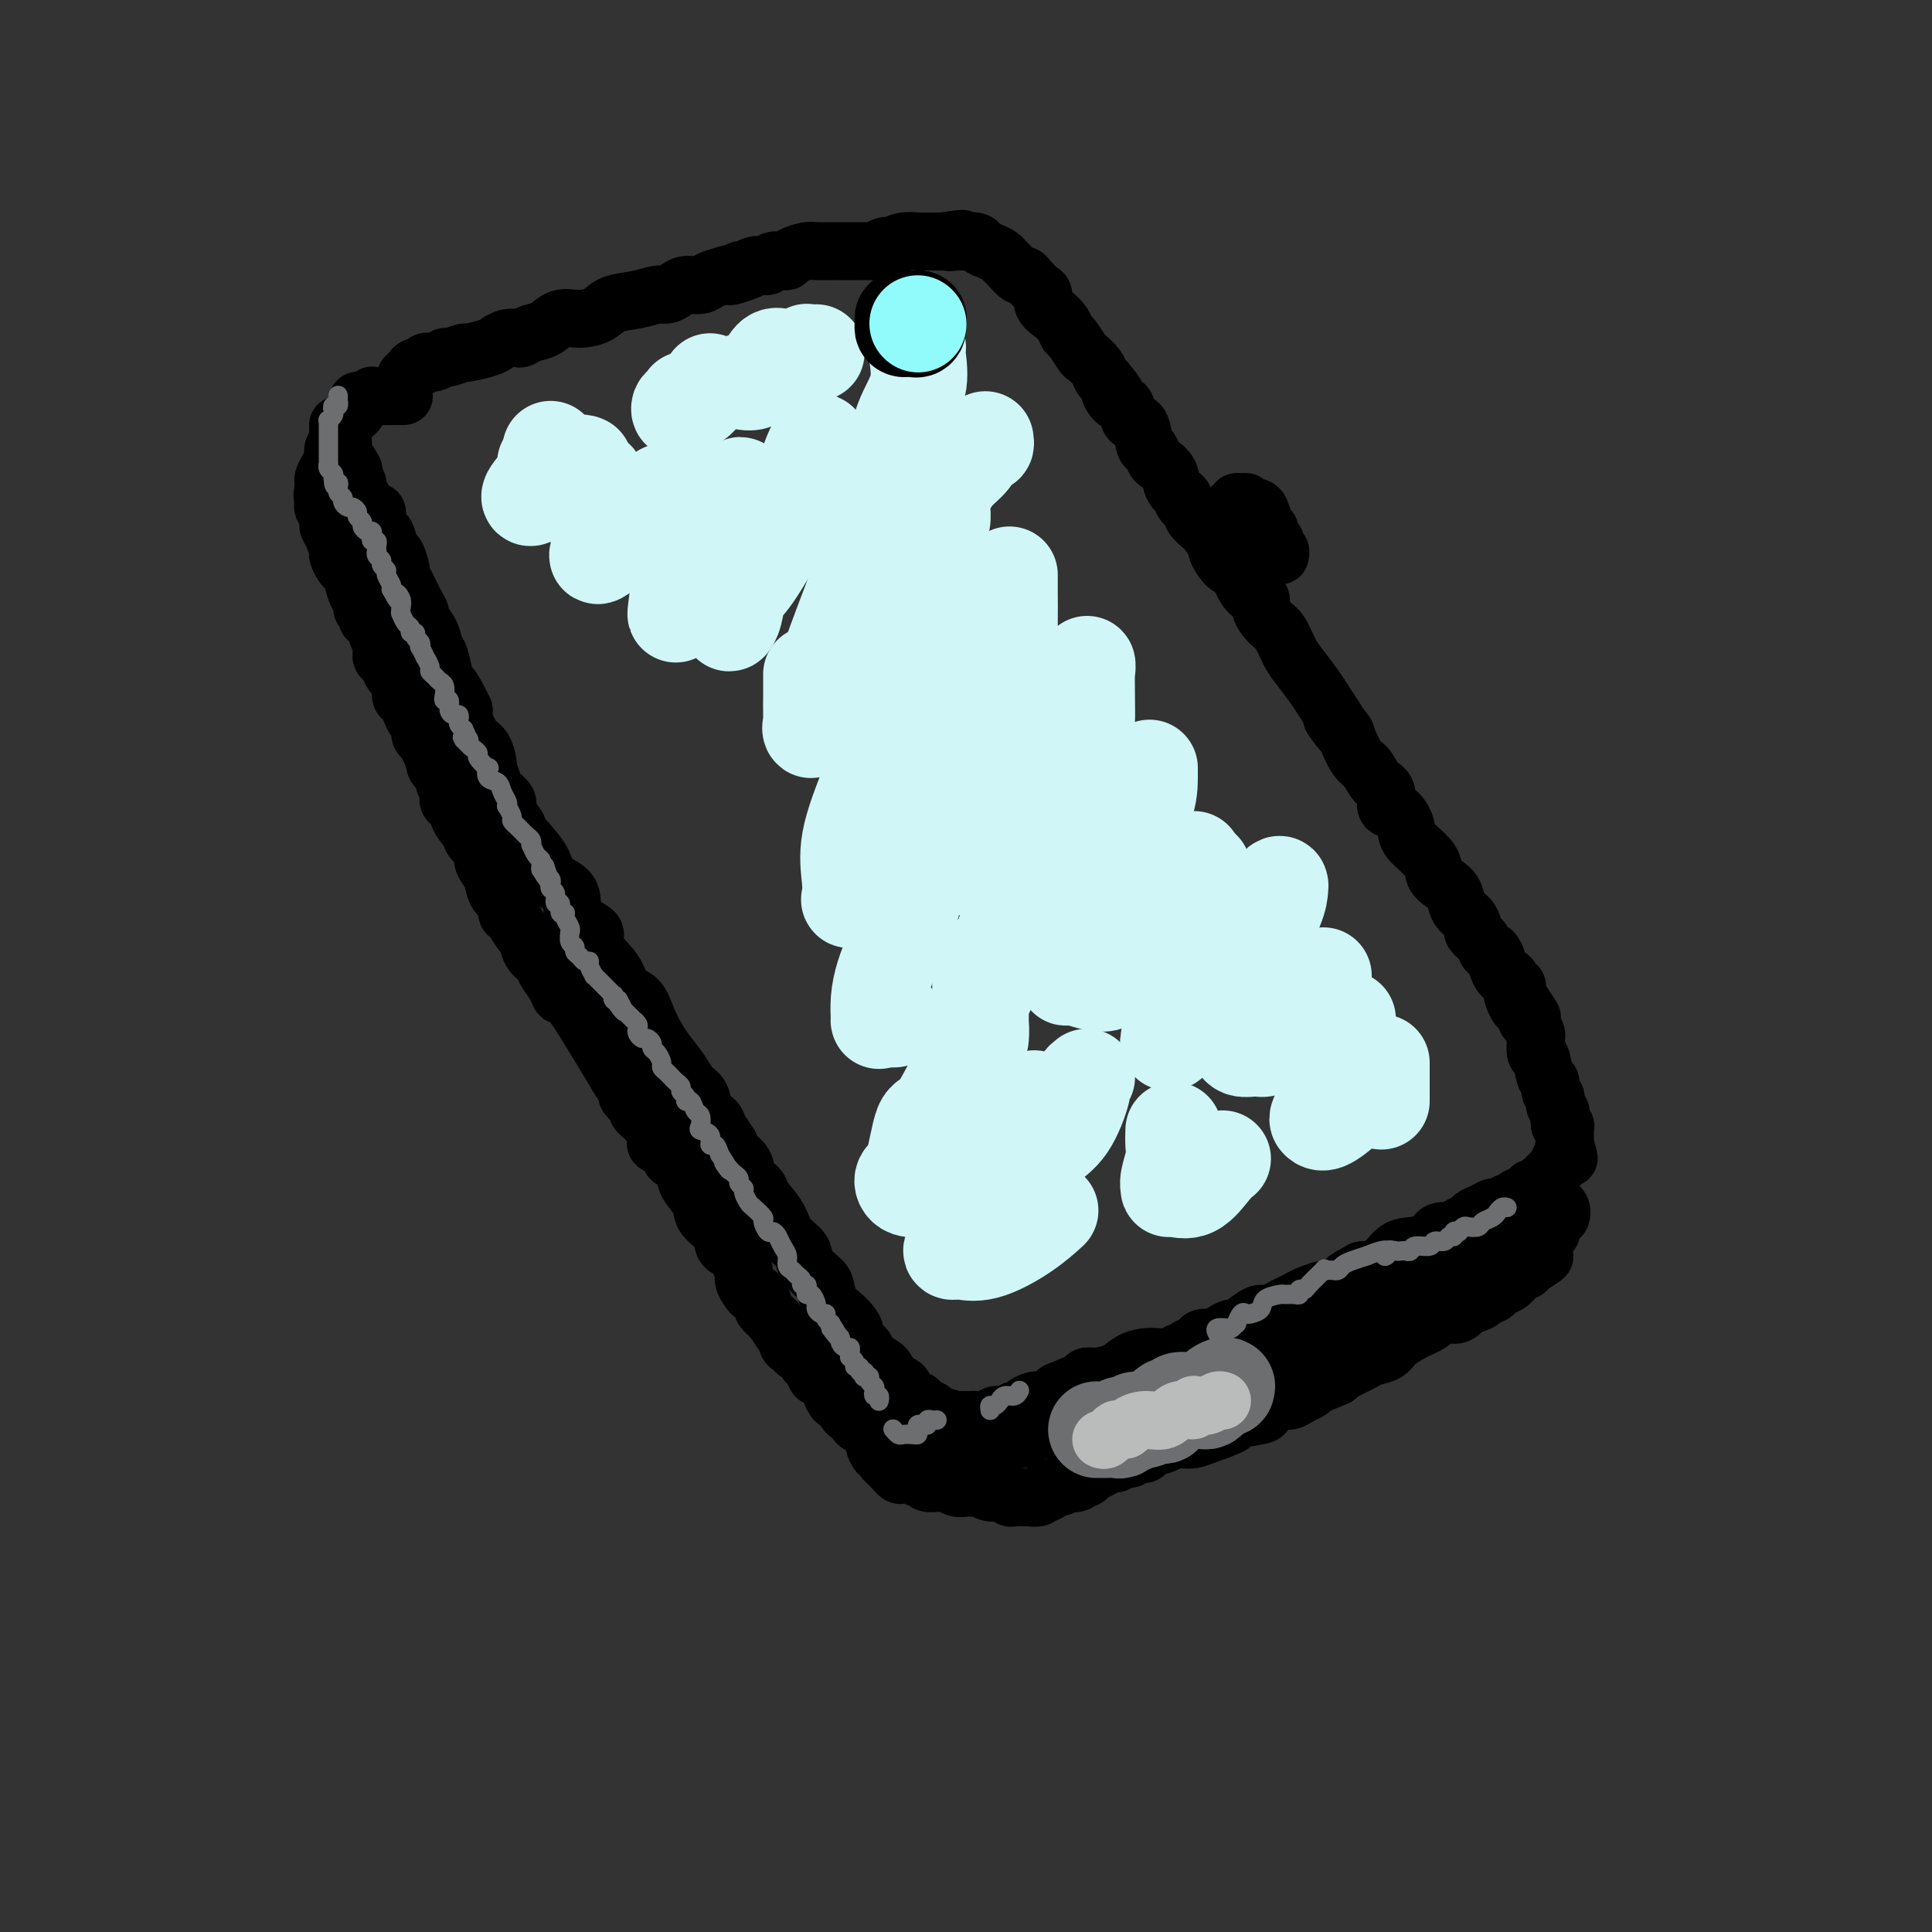 <svg viewBox='0 0 400 400' version='1.1' xmlns='http://www.w3.org/2000/svg' xmlns:xlink='http://www.w3.org/1999/xlink'><rect x="0" y="0" width="400" height="400" fill="#333333" stroke="none"/><g fill='none' stroke='rgb(0,0,0)' stroke-width='12' stroke-linecap='round' stroke-linejoin='round'><path d='M84,78c0.334,-0.301 0.667,-0.603 1,-1c0.333,-0.397 0.665,-0.890 1,-1c0.335,-0.110 0.672,0.163 1,0c0.328,-0.163 0.648,-0.762 1,-1c0.352,-0.238 0.736,-0.115 1,0c0.264,0.115 0.408,0.223 1,0c0.592,-0.223 1.633,-0.777 2,-1c0.367,-0.223 0.059,-0.115 0,0c-0.059,0.115 0.130,0.238 1,0c0.870,-0.238 2.421,-0.838 3,-1c0.579,-0.162 0.186,0.114 1,0c0.814,-0.114 2.833,-0.618 4,-1c1.167,-0.382 1.481,-0.642 2,-1c0.519,-0.358 1.244,-0.816 2,-1c0.756,-0.184 1.541,-0.096 2,0c0.459,0.096 0.590,0.198 1,0c0.410,-0.198 1.100,-0.696 2,-1c0.900,-0.304 2.010,-0.414 3,-1c0.990,-0.586 1.860,-1.648 3,-2c1.140,-0.352 2.550,0.007 4,0c1.450,-0.007 2.941,-0.379 4,-1c1.059,-0.621 1.688,-1.490 3,-2c1.312,-0.510 3.309,-0.663 5,-1c1.691,-0.337 3.076,-0.860 4,-1c0.924,-0.140 1.388,0.103 2,0c0.612,-0.103 1.374,-0.553 2,-1c0.626,-0.447 1.116,-0.893 2,-1c0.884,-0.107 2.161,0.125 3,0c0.839,-0.125 1.240,-0.607 2,-1c0.760,-0.393 1.880,-0.696 3,-1'/><path d='M150,57c10.612,-3.184 4.143,-0.643 2,0c-2.143,0.643 0.042,-0.611 1,-1c0.958,-0.389 0.689,0.088 1,0c0.311,-0.088 1.200,-0.742 2,-1c0.800,-0.258 1.510,-0.121 2,0c0.490,0.121 0.759,0.226 1,0c0.241,-0.226 0.453,-0.782 1,-1c0.547,-0.218 1.430,-0.097 2,0c0.570,0.097 0.828,0.170 1,0c0.172,-0.170 0.258,-0.581 1,-1c0.742,-0.419 2.139,-0.844 3,-1c0.861,-0.156 1.187,-0.042 2,0c0.813,0.042 2.115,0.011 3,0c0.885,-0.011 1.354,-0.003 2,0c0.646,0.003 1.468,0.001 2,0c0.532,-0.001 0.773,0.001 1,0c0.227,-0.001 0.441,-0.004 1,0c0.559,0.004 1.464,0.015 2,0c0.536,-0.015 0.703,-0.056 1,0c0.297,0.056 0.725,0.207 1,0c0.275,-0.207 0.397,-0.774 1,-1c0.603,-0.226 1.688,-0.113 2,0c0.312,0.113 -0.150,0.226 0,0c0.150,-0.226 0.912,-0.793 2,-1c1.088,-0.207 2.501,-0.056 3,0c0.499,0.056 0.082,0.015 0,0c-0.082,-0.015 0.170,-0.004 1,0c0.830,0.004 2.237,0.001 3,0c0.763,-0.001 0.881,-0.001 1,0'/><path d='M195,50c7.353,-1.083 3.235,-0.291 2,0c-1.235,0.291 0.414,0.081 1,0c0.586,-0.081 0.110,-0.033 0,0c-0.110,0.033 0.145,0.050 1,0c0.855,-0.050 2.309,-0.168 3,0c0.691,0.168 0.618,0.621 1,1c0.382,0.379 1.219,0.684 2,1c0.781,0.316 1.505,0.645 2,1c0.495,0.355 0.762,0.738 1,1c0.238,0.262 0.449,0.403 1,1c0.551,0.597 1.444,1.651 2,2c0.556,0.349 0.774,-0.006 1,0c0.226,0.006 0.459,0.372 1,1c0.541,0.628 1.392,1.519 2,2c0.608,0.481 0.975,0.553 1,1c0.025,0.447 -0.293,1.269 0,2c0.293,0.731 1.196,1.369 2,2c0.804,0.631 1.510,1.253 2,2c0.490,0.747 0.765,1.617 1,2c0.235,0.383 0.430,0.277 1,1c0.570,0.723 1.515,2.274 2,3c0.485,0.726 0.512,0.628 1,1c0.488,0.372 1.439,1.216 2,2c0.561,0.784 0.732,1.510 1,2c0.268,0.490 0.634,0.745 1,1'/><path d='M229,79c3.445,4.202 1.557,2.208 1,2c-0.557,-0.208 0.218,1.370 1,2c0.782,0.630 1.571,0.310 2,1c0.429,0.690 0.496,2.388 1,3c0.504,0.612 1.443,0.138 2,1c0.557,0.862 0.731,3.059 1,4c0.269,0.941 0.634,0.626 1,1c0.366,0.374 0.733,1.438 1,2c0.267,0.562 0.433,0.622 1,1c0.567,0.378 1.533,1.075 2,2c0.467,0.925 0.435,2.078 1,3c0.565,0.922 1.728,1.613 2,2c0.272,0.387 -0.346,0.469 0,1c0.346,0.531 1.656,1.512 2,2c0.344,0.488 -0.277,0.482 0,1c0.277,0.518 1.453,1.561 2,2c0.547,0.439 0.465,0.274 1,1c0.535,0.726 1.687,2.343 2,3c0.313,0.657 -0.212,0.355 0,1c0.212,0.645 1.161,2.238 2,3c0.839,0.762 1.568,0.692 2,1c0.432,0.308 0.567,0.993 1,2c0.433,1.007 1.166,2.337 2,3c0.834,0.663 1.771,0.660 2,1c0.229,0.340 -0.249,1.023 0,2c0.249,0.977 1.225,2.246 2,3c0.775,0.754 1.349,0.992 2,2c0.651,1.008 1.381,2.786 2,4c0.619,1.214 1.128,1.865 2,3c0.872,1.135 2.106,2.753 3,4c0.894,1.247 1.447,2.124 2,3'/><path d='M274,145c7.303,11.011 3.059,5.540 2,4c-1.059,-1.540 1.067,0.851 2,2c0.933,1.149 0.675,1.055 1,2c0.325,0.945 1.234,2.930 2,4c0.766,1.070 1.388,1.227 2,2c0.612,0.773 1.215,2.164 2,3c0.785,0.836 1.751,1.118 2,2c0.249,0.882 -0.220,2.364 0,3c0.220,0.636 1.129,0.425 2,1c0.871,0.575 1.703,1.936 2,3c0.297,1.064 0.058,1.831 1,3c0.942,1.169 3.063,2.740 4,4c0.937,1.260 0.688,2.210 1,3c0.312,0.790 1.184,1.420 2,2c0.816,0.580 1.577,1.111 2,2c0.423,0.889 0.509,2.136 1,3c0.491,0.864 1.388,1.343 2,2c0.612,0.657 0.937,1.490 1,2c0.063,0.510 -0.138,0.695 0,1c0.138,0.305 0.615,0.730 1,1c0.385,0.270 0.677,0.386 1,1c0.323,0.614 0.678,1.727 1,2c0.322,0.273 0.611,-0.296 1,0c0.389,0.296 0.879,1.455 1,2c0.121,0.545 -0.126,0.476 0,1c0.126,0.524 0.626,1.642 1,2c0.374,0.358 0.622,-0.042 1,0c0.378,0.042 0.885,0.527 1,1c0.115,0.473 -0.161,0.935 0,1c0.161,0.065 0.760,-0.267 1,0c0.240,0.267 0.120,1.134 0,2'/><path d='M314,206c6.200,9.313 1.699,2.096 0,0c-1.699,-2.096 -0.596,0.929 0,2c0.596,1.071 0.685,0.189 1,0c0.315,-0.189 0.855,0.314 1,1c0.145,0.686 -0.106,1.554 0,2c0.106,0.446 0.567,0.469 1,1c0.433,0.531 0.837,1.568 1,2c0.163,0.432 0.086,0.257 0,1c-0.086,0.743 -0.182,2.402 0,3c0.182,0.598 0.641,0.135 1,1c0.359,0.865 0.618,3.059 1,4c0.382,0.941 0.887,0.630 1,1c0.113,0.370 -0.167,1.423 0,2c0.167,0.577 0.780,0.680 1,1c0.220,0.320 0.045,0.858 0,1c-0.045,0.142 0.039,-0.112 0,0c-0.039,0.112 -0.203,0.589 0,1c0.203,0.411 0.772,0.754 1,1c0.228,0.246 0.114,0.395 0,1c-0.114,0.605 -0.227,1.668 0,2c0.227,0.332 0.793,-0.065 1,0c0.207,0.065 0.056,0.592 0,1c-0.056,0.408 -0.015,0.697 0,1c0.015,0.303 0.004,0.620 0,1c-0.004,0.380 -0.001,0.823 0,1c0.001,0.177 0.001,0.089 0,0'/><path d='M324,237c1.551,4.979 0.430,1.927 0,1c-0.430,-0.927 -0.167,0.273 0,1c0.167,0.727 0.238,0.982 0,1c-0.238,0.018 -0.785,-0.203 -1,0c-0.215,0.203 -0.099,0.828 0,1c0.099,0.172 0.181,-0.109 0,0c-0.181,0.109 -0.626,0.608 -1,1c-0.374,0.392 -0.678,0.679 -1,1c-0.322,0.321 -0.662,0.678 -1,1c-0.338,0.322 -0.673,0.611 -1,1c-0.327,0.389 -0.646,0.879 -1,1c-0.354,0.121 -0.743,-0.126 -1,0c-0.257,0.126 -0.383,0.626 -1,1c-0.617,0.374 -1.724,0.622 -2,1c-0.276,0.378 0.277,0.885 0,1c-0.277,0.115 -1.386,-0.162 -2,0c-0.614,0.162 -0.732,0.764 -1,1c-0.268,0.236 -0.687,0.105 -1,0c-0.313,-0.105 -0.522,-0.183 -1,0c-0.478,0.183 -1.225,0.628 -2,1c-0.775,0.372 -1.577,0.672 -2,1c-0.423,0.328 -0.468,0.683 -1,1c-0.532,0.317 -1.553,0.596 -2,1c-0.447,0.404 -0.321,0.932 -1,1c-0.679,0.068 -2.162,-0.325 -3,0c-0.838,0.325 -1.030,1.369 -2,2c-0.970,0.631 -2.719,0.849 -4,1c-1.281,0.151 -2.096,0.236 -3,1c-0.904,0.764 -1.897,2.206 -3,3c-1.103,0.794 -2.315,0.941 -3,1c-0.685,0.059 -0.842,0.029 -1,0'/><path d='M282,263c-5.965,3.095 -2.878,2.331 -2,2c0.878,-0.331 -0.454,-0.229 -1,0c-0.546,0.229 -0.306,0.586 -1,1c-0.694,0.414 -2.321,0.884 -3,1c-0.679,0.116 -0.408,-0.124 -1,0c-0.592,0.124 -2.045,0.611 -3,1c-0.955,0.389 -1.411,0.678 -2,1c-0.589,0.322 -1.311,0.676 -2,1c-0.689,0.324 -1.344,0.616 -2,1c-0.656,0.384 -1.313,0.859 -2,1c-0.687,0.141 -1.406,-0.050 -2,0c-0.594,0.050 -1.065,0.343 -2,1c-0.935,0.657 -2.334,1.678 -3,2c-0.666,0.322 -0.598,-0.054 -1,0c-0.402,0.054 -1.275,0.540 -2,1c-0.725,0.460 -1.303,0.894 -2,1c-0.697,0.106 -1.511,-0.116 -2,0c-0.489,0.116 -0.651,0.571 -1,1c-0.349,0.429 -0.885,0.832 -1,1c-0.115,0.168 0.192,0.101 0,0c-0.192,-0.101 -0.884,-0.237 -1,0c-0.116,0.237 0.342,0.848 0,1c-0.342,0.152 -1.484,-0.153 -2,0c-0.516,0.153 -0.405,0.766 -1,1c-0.595,0.234 -1.896,0.091 -3,0c-1.104,-0.091 -2.012,-0.130 -3,0c-0.988,0.130 -2.058,0.430 -3,1c-0.942,0.570 -1.758,1.411 -3,2c-1.242,0.589 -2.911,0.928 -4,1c-1.089,0.072 -1.597,-0.122 -2,0c-0.403,0.122 -0.702,0.561 -1,1'/><path d='M224,286c-9.334,3.736 -3.668,1.575 -2,1c1.668,-0.575 -0.663,0.434 -2,1c-1.337,0.566 -1.682,0.688 -2,1c-0.318,0.312 -0.609,0.815 -1,1c-0.391,0.185 -0.882,0.052 -1,0c-0.118,-0.052 0.137,-0.024 0,0c-0.137,0.024 -0.668,0.044 -1,0c-0.332,-0.044 -0.466,-0.152 -1,0c-0.534,0.152 -1.467,0.562 -2,1c-0.533,0.438 -0.667,0.902 -1,1c-0.333,0.098 -0.864,-0.170 -1,0c-0.136,0.170 0.122,0.778 0,1c-0.122,0.222 -0.623,0.059 -1,0c-0.377,-0.059 -0.628,-0.012 -1,0c-0.372,0.012 -0.863,-0.011 -1,0c-0.137,0.011 0.079,0.055 0,0c-0.079,-0.055 -0.455,-0.211 -1,0c-0.545,0.211 -1.259,0.789 -2,1c-0.741,0.211 -1.508,0.057 -2,0c-0.492,-0.057 -0.709,-0.015 -1,0c-0.291,0.015 -0.654,0.004 -1,0c-0.346,-0.004 -0.673,-0.002 -1,0'/><path d='M199,294c-4.147,1.285 -2.016,0.498 -2,0c0.016,-0.498 -2.085,-0.707 -3,-1c-0.915,-0.293 -0.644,-0.669 -1,-1c-0.356,-0.331 -1.337,-0.617 -2,-1c-0.663,-0.383 -1.007,-0.862 -1,-1c0.007,-0.138 0.366,0.066 0,0c-0.366,-0.066 -1.458,-0.402 -2,-1c-0.542,-0.598 -0.534,-1.458 -1,-2c-0.466,-0.542 -1.405,-0.765 -2,-1c-0.595,-0.235 -0.847,-0.482 -1,-1c-0.153,-0.518 -0.208,-1.308 -1,-2c-0.792,-0.692 -2.319,-1.288 -3,-2c-0.681,-0.712 -0.514,-1.542 -1,-2c-0.486,-0.458 -1.625,-0.544 -2,-1c-0.375,-0.456 0.015,-1.281 0,-2c-0.015,-0.719 -0.436,-1.333 -1,-2c-0.564,-0.667 -1.273,-1.389 -2,-2c-0.727,-0.611 -1.474,-1.111 -2,-2c-0.526,-0.889 -0.830,-2.166 -1,-3c-0.170,-0.834 -0.204,-1.226 -1,-2c-0.796,-0.774 -2.354,-1.930 -3,-3c-0.646,-1.070 -0.382,-2.055 -1,-3c-0.618,-0.945 -2.120,-1.852 -3,-3c-0.880,-1.148 -1.138,-2.538 -2,-4c-0.862,-1.462 -2.329,-2.997 -3,-4c-0.671,-1.003 -0.547,-1.476 -1,-2c-0.453,-0.524 -1.482,-1.099 -2,-2c-0.518,-0.901 -0.524,-2.127 -1,-3c-0.476,-0.873 -1.422,-1.392 -2,-2c-0.578,-0.608 -0.789,-1.304 -1,-2'/><path d='M151,237c-4.196,-6.475 -1.687,-2.161 -1,-1c0.687,1.161 -0.449,-0.829 -1,-2c-0.551,-1.171 -0.517,-1.523 -1,-2c-0.483,-0.477 -1.484,-1.079 -2,-2c-0.516,-0.921 -0.547,-2.160 -1,-3c-0.453,-0.840 -1.329,-1.280 -2,-2c-0.671,-0.720 -1.137,-1.720 -2,-3c-0.863,-1.280 -2.122,-2.841 -3,-4c-0.878,-1.159 -1.373,-1.915 -2,-3c-0.627,-1.085 -1.385,-2.499 -2,-4c-0.615,-1.501 -1.085,-3.087 -2,-4c-0.915,-0.913 -2.274,-1.151 -3,-2c-0.726,-0.849 -0.818,-2.307 -2,-4c-1.182,-1.693 -3.455,-3.621 -4,-5c-0.545,-1.379 0.639,-2.208 0,-3c-0.639,-0.792 -3.100,-1.546 -4,-3c-0.900,-1.454 -0.239,-3.606 -1,-5c-0.761,-1.394 -2.944,-2.029 -4,-3c-1.056,-0.971 -0.985,-2.276 -2,-4c-1.015,-1.724 -3.116,-3.866 -4,-5c-0.884,-1.134 -0.551,-1.261 -1,-2c-0.449,-0.739 -1.679,-2.090 -2,-3c-0.321,-0.910 0.269,-1.380 0,-2c-0.269,-0.620 -1.395,-1.392 -2,-2c-0.605,-0.608 -0.690,-1.053 -1,-2c-0.310,-0.947 -0.847,-2.397 -1,-3c-0.153,-0.603 0.078,-0.361 0,-1c-0.078,-0.639 -0.464,-2.161 -1,-3c-0.536,-0.839 -1.221,-0.995 -2,-2c-0.779,-1.005 -1.651,-2.859 -2,-4c-0.349,-1.141 -0.174,-1.571 0,-2'/><path d='M96,147c-2.488,-5.092 -2.707,-4.823 -3,-5c-0.293,-0.177 -0.661,-0.801 -1,-2c-0.339,-1.199 -0.650,-2.975 -1,-4c-0.350,-1.025 -0.738,-1.300 -1,-2c-0.262,-0.700 -0.399,-1.826 -1,-3c-0.601,-1.174 -1.666,-2.397 -2,-3c-0.334,-0.603 0.064,-0.586 0,-1c-0.064,-0.414 -0.591,-1.261 -1,-2c-0.409,-0.739 -0.701,-1.372 -1,-2c-0.299,-0.628 -0.605,-1.251 -1,-2c-0.395,-0.749 -0.879,-1.623 -1,-2c-0.121,-0.377 0.123,-0.258 0,-1c-0.123,-0.742 -0.611,-2.346 -1,-3c-0.389,-0.654 -0.679,-0.356 -1,-1c-0.321,-0.644 -0.675,-2.228 -1,-3c-0.325,-0.772 -0.623,-0.731 -1,-1c-0.377,-0.269 -0.832,-0.847 -1,-1c-0.168,-0.153 -0.048,0.118 0,0c0.048,-0.118 0.023,-0.624 0,-1c-0.023,-0.376 -0.044,-0.621 0,-1c0.044,-0.379 0.153,-0.893 0,-1c-0.153,-0.107 -0.566,0.192 -1,0c-0.434,-0.192 -0.887,-0.874 -1,-1c-0.113,-0.126 0.113,0.303 0,0c-0.113,-0.303 -0.565,-1.338 -1,-2c-0.435,-0.662 -0.851,-0.951 -1,-1c-0.149,-0.049 -0.030,0.141 0,0c0.030,-0.141 -0.031,-0.615 0,-1c0.031,-0.385 0.152,-0.681 0,-1c-0.152,-0.319 -0.576,-0.659 -1,-1'/><path d='M73,99c-3.514,-7.826 -0.798,-3.393 0,-2c0.798,1.393 -0.322,-0.256 -1,-1c-0.678,-0.744 -0.915,-0.583 -1,-1c-0.085,-0.417 -0.020,-1.411 0,-2c0.020,-0.589 -0.006,-0.774 0,-1c0.006,-0.226 0.044,-0.494 0,-1c-0.044,-0.506 -0.169,-1.249 0,-2c0.169,-0.751 0.633,-1.511 1,-2c0.367,-0.489 0.637,-0.706 1,-1c0.363,-0.294 0.818,-0.666 1,-1c0.182,-0.334 0.091,-0.629 0,-1c-0.091,-0.371 -0.183,-0.817 0,-1c0.183,-0.183 0.642,-0.101 1,0c0.358,0.101 0.615,0.223 1,0c0.385,-0.223 0.897,-0.792 1,-1c0.103,-0.208 -0.203,-0.056 1,0c1.203,0.056 3.915,0.016 5,0c1.085,-0.016 0.542,-0.008 0,0'/><path d='M70,88c-0.002,0.764 -0.005,1.527 0,2c0.005,0.473 0.016,0.654 0,1c-0.016,0.346 -0.060,0.855 0,1c0.060,0.145 0.222,-0.073 0,0c-0.222,0.073 -0.830,0.439 -1,1c-0.170,0.561 0.098,1.317 0,2c-0.098,0.683 -0.562,1.294 -1,2c-0.438,0.706 -0.849,1.509 -1,2c-0.151,0.491 -0.041,0.671 0,1c0.041,0.329 0.012,0.808 0,1c-0.012,0.192 -0.006,0.096 0,0'/><path d='M67,101c-0.469,2.330 -0.140,1.657 0,2c0.140,0.343 0.093,1.704 0,2c-0.093,0.296 -0.231,-0.474 0,0c0.231,0.474 0.832,2.192 1,3c0.168,0.808 -0.096,0.707 0,1c0.096,0.293 0.550,0.981 1,2c0.450,1.019 0.894,2.369 1,3c0.106,0.631 -0.127,0.544 0,1c0.127,0.456 0.612,1.455 1,2c0.388,0.545 0.677,0.636 1,1c0.323,0.364 0.679,1.000 1,2c0.321,1.000 0.607,2.362 1,3c0.393,0.638 0.893,0.552 1,1c0.107,0.448 -0.179,1.432 0,2c0.179,0.568 0.822,0.722 1,1c0.178,0.278 -0.111,0.680 0,1c0.111,0.320 0.621,0.557 1,1c0.379,0.443 0.626,1.092 1,2c0.374,0.908 0.873,2.075 1,3c0.127,0.925 -0.120,1.608 0,2c0.120,0.392 0.606,0.494 1,1c0.394,0.506 0.697,1.416 1,2c0.303,0.584 0.606,0.842 1,1c0.394,0.158 0.879,0.217 1,1c0.121,0.783 -0.121,2.289 0,3c0.121,0.711 0.606,0.628 1,1c0.394,0.372 0.697,1.199 1,2c0.303,0.801 0.607,1.575 1,2c0.393,0.425 0.875,0.499 1,1c0.125,0.501 -0.107,1.429 0,2c0.107,0.571 0.554,0.786 1,1'/><path d='M88,153c3.713,8.329 2.496,3.152 2,2c-0.496,-1.152 -0.272,1.721 0,3c0.272,1.279 0.593,0.962 1,1c0.407,0.038 0.902,0.429 1,1c0.098,0.571 -0.200,1.321 0,2c0.200,0.679 0.898,1.288 1,2c0.102,0.712 -0.391,1.528 0,2c0.391,0.472 1.668,0.602 2,1c0.332,0.398 -0.280,1.065 0,2c0.280,0.935 1.451,2.138 2,3c0.549,0.862 0.476,1.385 1,2c0.524,0.615 1.645,1.323 2,2c0.355,0.677 -0.055,1.322 0,2c0.055,0.678 0.574,1.390 1,2c0.426,0.610 0.757,1.117 1,2c0.243,0.883 0.397,2.143 1,3c0.603,0.857 1.653,1.313 2,2c0.347,0.687 -0.010,1.605 0,2c0.010,0.395 0.388,0.266 1,1c0.612,0.734 1.458,2.331 2,3c0.542,0.669 0.779,0.408 1,1c0.221,0.592 0.427,2.035 1,3c0.573,0.965 1.512,1.452 2,2c0.488,0.548 0.523,1.158 1,2c0.477,0.842 1.396,1.916 2,3c0.604,1.084 0.893,2.176 1,2c0.107,-0.176 0.030,-1.622 2,1c1.970,2.622 5.985,9.311 10,16'/><path d='M128,223c4.277,6.737 2.469,4.579 2,4c-0.469,-0.579 0.399,0.422 1,1c0.601,0.578 0.934,0.732 1,1c0.066,0.268 -0.136,0.648 0,1c0.136,0.352 0.611,0.675 1,1c0.389,0.325 0.691,0.651 1,1c0.309,0.349 0.626,0.722 1,1c0.374,0.278 0.806,0.460 1,1c0.194,0.540 0.150,1.438 0,2c-0.150,0.562 -0.405,0.787 0,1c0.405,0.213 1.469,0.412 2,1c0.531,0.588 0.528,1.564 1,2c0.472,0.436 1.420,0.332 2,1c0.580,0.668 0.793,2.107 1,3c0.207,0.893 0.407,1.241 1,2c0.593,0.759 1.577,1.929 2,3c0.423,1.071 0.284,2.044 1,3c0.716,0.956 2.287,1.894 3,3c0.713,1.106 0.569,2.379 1,3c0.431,0.621 1.439,0.589 2,1c0.561,0.411 0.675,1.263 1,2c0.325,0.737 0.860,1.358 1,2c0.140,0.642 -0.116,1.303 0,2c0.116,0.697 0.604,1.429 1,2c0.396,0.571 0.700,0.982 1,1c0.300,0.018 0.596,-0.356 1,0c0.404,0.356 0.916,1.442 1,2c0.084,0.558 -0.262,0.588 0,1c0.262,0.412 1.131,1.206 2,2'/><path d='M160,273c5.133,7.832 1.967,2.413 1,1c-0.967,-1.413 0.266,1.181 1,2c0.734,0.819 0.970,-0.135 1,0c0.030,0.135 -0.146,1.361 0,2c0.146,0.639 0.614,0.692 1,1c0.386,0.308 0.691,0.870 1,1c0.309,0.130 0.622,-0.174 1,0c0.378,0.174 0.823,0.825 1,1c0.177,0.175 0.088,-0.127 0,0c-0.088,0.127 -0.173,0.682 0,1c0.173,0.318 0.606,0.398 1,1c0.394,0.602 0.750,1.724 1,2c0.250,0.276 0.396,-0.296 1,0c0.604,0.296 1.667,1.459 2,2c0.333,0.541 -0.066,0.460 0,1c0.066,0.540 0.595,1.703 1,2c0.405,0.297 0.685,-0.271 1,0c0.315,0.271 0.665,1.381 1,2c0.335,0.619 0.654,0.747 1,1c0.346,0.253 0.719,0.630 1,1c0.281,0.370 0.470,0.734 1,1c0.530,0.266 1.400,0.435 2,1c0.600,0.565 0.931,1.528 1,2c0.069,0.472 -0.122,0.455 0,1c0.122,0.545 0.559,1.651 1,2c0.441,0.349 0.888,-0.060 1,0c0.112,0.060 -0.111,0.589 0,1c0.111,0.411 0.555,0.706 1,1'/><path d='M184,303c3.953,4.658 1.837,1.303 1,0c-0.837,-1.303 -0.393,-0.555 0,0c0.393,0.555 0.736,0.918 1,1c0.264,0.082 0.451,-0.118 1,0c0.549,0.118 1.462,0.553 2,1c0.538,0.447 0.703,0.905 1,1c0.297,0.095 0.727,-0.172 1,0c0.273,0.172 0.390,0.782 1,1c0.610,0.218 1.711,0.044 2,0c0.289,-0.044 -0.236,0.041 0,0c0.236,-0.041 1.234,-0.207 2,0c0.766,0.207 1.300,0.786 2,1c0.700,0.214 1.567,0.061 2,0c0.433,-0.061 0.433,-0.032 1,0c0.567,0.032 1.700,0.065 2,0c0.300,-0.065 -0.233,-0.228 0,0c0.233,0.228 1.232,0.846 2,1c0.768,0.154 1.304,-0.155 2,0c0.696,0.155 1.552,0.775 2,1c0.448,0.225 0.488,0.057 1,0c0.512,-0.057 1.495,-0.001 2,0c0.505,0.001 0.531,-0.051 1,0c0.469,0.051 1.383,0.206 2,0c0.617,-0.206 0.939,-0.773 1,-1c0.061,-0.227 -0.138,-0.112 0,0c0.138,0.112 0.614,0.223 1,0c0.386,-0.223 0.682,-0.778 1,-1c0.318,-0.222 0.659,-0.111 1,0'/><path d='M219,308c2.029,-0.531 2.103,-0.859 2,-1c-0.103,-0.141 -0.381,-0.095 0,0c0.381,0.095 1.423,0.238 2,0c0.577,-0.238 0.691,-0.856 1,-1c0.309,-0.144 0.813,0.187 1,0c0.187,-0.187 0.057,-0.891 0,-1c-0.057,-0.109 -0.039,0.378 1,0c1.039,-0.378 3.101,-1.622 4,-2c0.899,-0.378 0.635,0.109 1,0c0.365,-0.109 1.359,-0.813 2,-1c0.641,-0.187 0.929,0.143 1,0c0.071,-0.143 -0.076,-0.759 0,-1c0.076,-0.241 0.376,-0.107 1,0c0.624,0.107 1.570,0.186 2,0c0.430,-0.186 0.342,-0.638 1,-1c0.658,-0.362 2.063,-0.635 3,-1c0.937,-0.365 1.405,-0.823 2,-1c0.595,-0.177 1.317,-0.075 2,0c0.683,0.075 1.326,0.122 2,0c0.674,-0.122 1.379,-0.413 3,-1c1.621,-0.587 4.157,-1.472 5,-2c0.843,-0.528 -0.006,-0.701 1,-1c1.006,-0.299 3.869,-0.724 5,-1c1.131,-0.276 0.530,-0.403 1,-1c0.470,-0.597 2.010,-1.666 3,-2c0.990,-0.334 1.430,0.065 2,0c0.570,-0.065 1.269,-0.594 2,-1c0.731,-0.406 1.495,-0.687 2,-1c0.505,-0.313 0.753,-0.656 1,-1'/><path d='M272,287c8.565,-3.432 3.478,-1.511 2,-1c-1.478,0.511 0.654,-0.388 2,-1c1.346,-0.612 1.907,-0.938 2,-1c0.093,-0.062 -0.280,0.139 0,0c0.280,-0.139 1.215,-0.617 2,-1c0.785,-0.383 1.422,-0.670 2,-1c0.578,-0.330 1.099,-0.704 2,-1c0.901,-0.296 2.181,-0.513 3,-1c0.819,-0.487 1.175,-1.244 2,-2c0.825,-0.756 2.119,-1.513 3,-2c0.881,-0.487 1.350,-0.705 2,-1c0.650,-0.295 1.483,-0.668 2,-1c0.517,-0.332 0.719,-0.623 1,-1c0.281,-0.377 0.643,-0.841 1,-1c0.357,-0.159 0.710,-0.014 1,0c0.290,0.014 0.516,-0.104 1,0c0.484,0.104 1.225,0.431 2,0c0.775,-0.431 1.584,-1.618 2,-2c0.416,-0.382 0.440,0.042 1,0c0.560,-0.042 1.655,-0.550 2,-1c0.345,-0.450 -0.062,-0.843 0,-1c0.062,-0.157 0.593,-0.079 1,0c0.407,0.079 0.691,0.158 1,0c0.309,-0.158 0.642,-0.554 1,-1c0.358,-0.446 0.740,-0.943 1,-1c0.260,-0.057 0.399,0.325 1,0c0.601,-0.325 1.664,-1.358 2,-2c0.336,-0.642 -0.054,-0.894 0,-1c0.054,-0.106 0.553,-0.067 1,0c0.447,0.067 0.842,0.162 1,0c0.158,-0.162 0.079,-0.581 0,-1'/><path d='M316,262c6.974,-3.818 2.409,-0.865 1,0c-1.409,0.865 0.339,-0.360 1,-1c0.661,-0.640 0.234,-0.696 0,-1c-0.234,-0.304 -0.274,-0.854 0,-1c0.274,-0.146 0.862,0.114 1,0c0.138,-0.114 -0.173,-0.603 0,-1c0.173,-0.397 0.829,-0.702 1,-1c0.171,-0.298 -0.143,-0.589 0,-1c0.143,-0.411 0.743,-0.941 1,-1c0.257,-0.059 0.170,0.353 0,0c-0.170,-0.353 -0.425,-1.470 0,-2c0.425,-0.530 1.530,-0.472 2,-1c0.470,-0.528 0.306,-1.641 0,-2c-0.306,-0.359 -0.755,0.037 -1,0c-0.245,-0.037 -0.287,-0.507 -1,0c-0.713,0.507 -2.098,1.992 -3,3c-0.902,1.008 -1.320,1.541 -2,2c-0.680,0.459 -1.623,0.846 -2,1c-0.377,0.154 -0.189,0.077 0,0'/><path d='M314,256c-1.475,1.060 -0.662,0.710 -1,1c-0.338,0.290 -1.826,1.218 -3,2c-1.174,0.782 -2.033,1.416 -3,2c-0.967,0.584 -2.043,1.117 -3,2c-0.957,0.883 -1.794,2.117 -3,3c-1.206,0.883 -2.781,1.416 -4,2c-1.219,0.584 -2.081,1.218 -3,2c-0.919,0.782 -1.895,1.711 -3,2c-1.105,0.289 -2.341,-0.063 -3,0c-0.659,0.063 -0.742,0.542 -1,1c-0.258,0.458 -0.691,0.895 -1,1c-0.309,0.105 -0.494,-0.123 -1,0c-0.506,0.123 -1.332,0.596 -2,1c-0.668,0.404 -1.179,0.739 -2,1c-0.821,0.261 -1.952,0.448 -3,1c-1.048,0.552 -2.013,1.471 -3,2c-0.987,0.529 -1.995,0.670 -3,1c-1.005,0.330 -2.007,0.848 -3,1c-0.993,0.152 -1.978,-0.064 -3,0c-1.022,0.064 -2.083,0.407 -3,1c-0.917,0.593 -1.690,1.436 -2,2c-0.310,0.564 -0.156,0.849 -1,1c-0.844,0.151 -2.687,0.169 -4,1c-1.313,0.831 -2.095,2.474 -3,3c-0.905,0.526 -1.933,-0.065 -3,0c-1.067,0.065 -2.173,0.787 -3,1c-0.827,0.213 -1.376,-0.084 -2,0c-0.624,0.084 -1.322,0.548 -2,1c-0.678,0.452 -1.336,0.891 -2,1c-0.664,0.109 -1.332,-0.112 -2,0c-0.668,0.112 -1.334,0.556 -2,1'/><path d='M237,293c-8.777,3.475 -3.720,1.662 -2,1c1.720,-0.662 0.103,-0.173 -1,0c-1.103,0.173 -1.693,0.031 -2,0c-0.307,-0.031 -0.332,0.048 -1,0c-0.668,-0.048 -1.978,-0.223 -3,0c-1.022,0.223 -1.755,0.845 -3,1c-1.245,0.155 -3.003,-0.155 -4,0c-0.997,0.155 -1.233,0.776 -2,1c-0.767,0.224 -2.065,0.050 -3,0c-0.935,-0.050 -1.506,0.025 -2,0c-0.494,-0.025 -0.910,-0.151 -1,0c-0.090,0.151 0.148,0.580 0,1c-0.148,0.420 -0.681,0.830 -2,1c-1.319,0.170 -3.425,0.098 -4,0c-0.575,-0.098 0.380,-0.222 0,0c-0.380,0.222 -2.094,0.792 -3,1c-0.906,0.208 -1.003,0.056 -1,0c0.003,-0.056 0.106,-0.015 0,0c-0.106,0.015 -0.421,0.004 -1,0c-0.579,-0.004 -1.423,-0.001 -2,0c-0.577,0.001 -0.887,0.000 -2,0c-1.113,-0.000 -3.031,-0.000 -4,0c-0.969,0.000 -0.991,0.000 -1,0c-0.009,-0.000 -0.004,-0.000 0,0'/></g>
<g fill='none' stroke='rgb(109,110,112)' stroke-width='20' stroke-linecap='round' stroke-linejoin='round'><path d='M227,296c0.361,-0.002 0.722,-0.005 1,0c0.278,0.005 0.474,0.016 1,0c0.526,-0.016 1.383,-0.061 2,0c0.617,0.061 0.994,0.228 1,0c0.006,-0.228 -0.360,-0.849 0,-1c0.360,-0.151 1.444,0.170 2,0c0.556,-0.170 0.584,-0.829 1,-1c0.416,-0.171 1.221,0.148 2,0c0.779,-0.148 1.532,-0.762 2,-1c0.468,-0.238 0.650,-0.101 1,0c0.350,0.101 0.866,0.167 1,0c0.134,-0.167 -0.115,-0.567 0,-1c0.115,-0.433 0.595,-0.901 1,-1c0.405,-0.099 0.735,0.170 1,0c0.265,-0.170 0.466,-0.777 1,-1c0.534,-0.223 1.400,-0.060 2,0c0.600,0.060 0.934,0.017 1,0c0.066,-0.017 -0.137,-0.007 0,0c0.137,0.007 0.614,0.013 1,0c0.386,-0.013 0.681,-0.045 1,0c0.319,0.045 0.663,0.166 1,0c0.337,-0.166 0.668,-0.619 1,-1c0.332,-0.381 0.666,-0.691 1,-1'/><path d='M252,288c3.823,-1.177 0.880,-0.120 0,0c-0.880,0.120 0.301,-0.699 1,-1c0.699,-0.301 0.914,-0.086 1,0c0.086,0.086 0.043,0.043 0,0'/></g>
<g fill='none' stroke='rgb(186,187,187)' stroke-width='12' stroke-linecap='round' stroke-linejoin='round'><path d='M228,298c0.303,0.121 0.606,0.243 1,0c0.394,-0.243 0.879,-0.850 1,-1c0.121,-0.150 -0.122,0.156 0,0c0.122,-0.156 0.610,-0.773 1,-1c0.390,-0.227 0.683,-0.065 1,0c0.317,0.065 0.659,0.032 1,0'/><path d='M233,296c0.873,-0.466 0.557,-0.632 1,-1c0.443,-0.368 1.645,-0.940 3,-1c1.355,-0.060 2.863,0.390 4,0c1.137,-0.390 1.904,-1.620 3,-2c1.096,-0.380 2.521,0.091 3,0c0.479,-0.091 0.013,-0.742 0,-1c-0.013,-0.258 0.427,-0.122 1,0c0.573,0.122 1.277,0.228 2,0c0.723,-0.228 1.464,-0.792 2,-1c0.536,-0.208 0.867,-0.059 1,0c0.133,0.059 0.066,0.030 0,0'/></g>
<g fill='none' stroke='rgb(208,246,247)' stroke-width='20' stroke-linecap='round' stroke-linejoin='round'><path d='M190,72c-0.076,0.320 -0.152,0.639 0,2c0.152,1.361 0.531,3.763 0,6c-0.531,2.237 -1.973,4.309 -3,7c-1.027,2.691 -1.640,6.003 -2,8c-0.360,1.997 -0.468,2.681 -1,5c-0.532,2.319 -1.489,6.274 -3,11c-1.511,4.726 -3.575,10.225 -5,14c-1.425,3.775 -2.210,5.827 -3,8c-0.790,2.173 -1.585,4.469 -2,7c-0.415,2.531 -0.451,5.298 -1,7c-0.549,1.702 -1.611,2.340 -2,3c-0.389,0.660 -0.104,1.343 0,1c0.104,-0.343 0.028,-1.710 0,-3c-0.028,-1.290 -0.008,-2.501 0,-4c0.008,-1.499 0.002,-3.285 0,-4c-0.002,-0.715 -0.001,-0.357 0,0'/><path d='M170,92c-0.205,-0.490 -0.411,-0.980 -1,0c-0.589,0.980 -1.562,3.430 -2,5c-0.438,1.570 -0.341,2.262 -1,4c-0.659,1.738 -2.075,4.523 -4,8c-1.925,3.477 -4.358,7.646 -6,10c-1.642,2.354 -2.493,2.895 -3,4c-0.507,1.105 -0.669,2.776 -1,4c-0.331,1.224 -0.831,2.003 -1,2c-0.169,-0.003 -0.007,-0.788 0,-1c0.007,-0.212 -0.142,0.149 0,-1c0.142,-1.149 0.573,-3.809 1,-6c0.427,-2.191 0.850,-3.913 1,-6c0.150,-2.087 0.028,-4.540 0,-7c-0.028,-2.460 0.037,-4.926 0,-6c-0.037,-1.074 -0.178,-0.755 0,-1c0.178,-0.245 0.675,-1.053 0,0c-0.675,1.053 -2.520,3.966 -4,7c-1.480,3.034 -2.594,6.189 -4,9c-1.406,2.811 -3.105,5.277 -4,7c-0.895,1.723 -0.986,2.704 -1,3c-0.014,0.296 0.049,-0.094 0,0c-0.049,0.094 -0.209,0.672 0,-1c0.209,-1.672 0.788,-5.592 1,-8c0.212,-2.408 0.057,-3.302 0,-5c-0.057,-1.698 -0.016,-4.199 0,-6c0.016,-1.801 0.008,-2.900 0,-4'/><path d='M141,103c0.148,-3.935 0.018,-1.772 0,-1c-0.018,0.772 0.075,0.152 0,0c-0.075,-0.152 -0.319,0.163 -1,0c-0.681,-0.163 -1.801,-0.806 -3,0c-1.199,0.806 -2.479,3.061 -4,5c-1.521,1.939 -3.283,3.563 -5,5c-1.717,1.437 -3.387,2.686 -4,3c-0.613,0.314 -0.168,-0.308 0,-1c0.168,-0.692 0.059,-1.453 0,-2c-0.059,-0.547 -0.067,-0.878 0,-3c0.067,-2.122 0.210,-6.033 0,-8c-0.210,-1.967 -0.774,-1.991 -1,-2c-0.226,-0.009 -0.113,-0.005 0,0'/><path d='M121,96c-0.295,-0.141 -0.590,-0.283 -1,0c-0.410,0.283 -0.936,0.990 -2,2c-1.064,1.010 -2.666,2.324 -4,3c-1.334,0.676 -2.400,0.713 -3,1c-0.600,0.287 -0.735,0.823 -1,1c-0.265,0.177 -0.659,-0.004 0,-1c0.659,-0.996 2.370,-2.807 3,-4c0.630,-1.193 0.180,-1.770 0,-2c-0.180,-0.230 -0.090,-0.115 0,0'/><path d='M114,93c0.004,0.817 0.009,1.634 0,2c-0.009,0.366 -0.030,0.280 0,1c0.030,0.720 0.111,2.244 0,3c-0.111,0.756 -0.415,0.742 0,1c0.415,0.258 1.547,0.788 2,1c0.453,0.212 0.226,0.106 0,0'/><path d='M204,91c0.073,0.495 0.146,0.990 0,1c-0.146,0.010 -0.512,-0.464 -1,0c-0.488,0.464 -1.097,1.865 -2,3c-0.903,1.135 -2.099,2.004 -3,3c-0.901,0.996 -1.508,2.119 -2,3c-0.492,0.881 -0.868,1.520 -1,2c-0.132,0.480 -0.020,0.801 0,1c0.020,0.199 -0.053,0.278 0,1c0.053,0.722 0.230,2.089 0,3c-0.230,0.911 -0.868,1.368 -1,2c-0.132,0.632 0.241,1.440 0,4c-0.241,2.560 -1.095,6.870 -2,10c-0.905,3.130 -1.861,5.078 -3,9c-1.139,3.922 -2.463,9.819 -4,15c-1.537,5.181 -3.289,9.647 -5,14c-1.711,4.353 -3.382,8.592 -4,12c-0.618,3.408 -0.184,5.985 0,8c0.184,2.015 0.118,3.467 0,4c-0.118,0.533 -0.287,0.148 0,0c0.287,-0.148 1.030,-0.059 2,-2c0.970,-1.941 2.167,-5.912 3,-9c0.833,-3.088 1.301,-5.293 2,-9c0.699,-3.707 1.628,-8.916 2,-11c0.372,-2.084 0.186,-1.042 0,0'/><path d='M196,115c0.028,0.304 0.056,0.608 0,2c-0.056,1.392 -0.197,3.871 0,5c0.197,1.129 0.733,0.906 0,5c-0.733,4.094 -2.736,12.504 -4,18c-1.264,5.496 -1.790,8.077 -3,11c-1.210,2.923 -3.106,6.189 -4,9c-0.894,2.811 -0.788,5.168 -1,7c-0.212,1.832 -0.742,3.137 -1,4c-0.258,0.863 -0.242,1.282 0,1c0.242,-0.282 0.711,-1.264 2,-4c1.289,-2.736 3.396,-7.225 5,-11c1.604,-3.775 2.703,-6.838 4,-11c1.297,-4.162 2.791,-9.425 4,-13c1.209,-3.575 2.133,-5.463 3,-8c0.867,-2.537 1.676,-5.725 2,-7c0.324,-1.275 0.162,-0.638 0,0'/><path d='M209,119c-0.005,1.241 -0.010,2.483 0,4c0.010,1.517 0.033,3.311 0,6c-0.033,2.689 -0.124,6.274 0,10c0.124,3.726 0.463,7.593 0,11c-0.463,3.407 -1.728,6.355 -3,11c-1.272,4.645 -2.550,10.989 -3,14c-0.450,3.011 -0.070,2.691 0,3c0.070,0.309 -0.170,1.247 0,2c0.170,0.753 0.748,1.320 2,0c1.252,-1.320 3.176,-4.526 5,-8c1.824,-3.474 3.546,-7.214 5,-11c1.454,-3.786 2.638,-7.618 4,-11c1.362,-3.382 2.901,-6.316 4,-8c1.099,-1.684 1.757,-2.119 2,-3c0.243,-0.881 0.071,-2.209 0,-1c-0.071,1.209 -0.040,4.955 0,8c0.040,3.045 0.091,5.390 -1,9c-1.091,3.610 -3.323,8.487 -5,13c-1.677,4.513 -2.800,8.663 -4,12c-1.200,3.337 -2.476,5.862 -3,8c-0.524,2.138 -0.295,3.891 0,4c0.295,0.109 0.656,-1.424 2,-3c1.344,-1.576 3.669,-3.193 7,-7c3.331,-3.807 7.666,-9.802 10,-13c2.334,-3.198 2.667,-3.599 3,-4'/><path d='M234,165c3.667,-4.500 1.833,-2.250 0,0'/><path d='M238,159c0.002,0.376 0.004,0.752 0,2c-0.004,1.248 -0.014,3.369 -1,6c-0.986,2.631 -2.946,5.772 -5,9c-2.054,3.228 -4.200,6.542 -6,10c-1.800,3.458 -3.254,7.061 -4,10c-0.746,2.939 -0.785,5.215 -1,6c-0.215,0.785 -0.606,0.078 0,0c0.606,-0.078 2.208,0.471 4,1c1.792,0.529 3.773,1.037 5,0c1.227,-1.037 1.700,-3.618 4,-6c2.300,-2.382 6.427,-4.564 9,-8c2.573,-3.436 3.592,-8.124 4,-10c0.408,-1.876 0.204,-0.938 0,0'/><path d='M249,180c0.141,0.928 0.283,1.856 0,4c-0.283,2.144 -0.990,5.504 -2,10c-1.010,4.496 -2.321,10.130 -3,13c-0.679,2.870 -0.725,2.977 -1,4c-0.275,1.023 -0.779,2.960 -1,4c-0.221,1.040 -0.161,1.181 1,0c1.161,-1.181 3.421,-3.684 5,-6c1.579,-2.316 2.475,-4.445 4,-7c1.525,-2.555 3.678,-5.538 6,-9c2.322,-3.462 4.812,-7.404 6,-9c1.188,-1.596 1.075,-0.846 1,0c-0.075,0.846 -0.111,1.787 -1,4c-0.889,2.213 -2.629,5.697 -4,9c-1.371,3.303 -2.371,6.426 -3,9c-0.629,2.574 -0.885,4.600 -1,6c-0.115,1.400 -0.087,2.174 0,3c0.087,0.826 0.235,1.705 1,2c0.765,0.295 2.149,0.007 3,0c0.851,-0.007 1.169,0.266 2,0c0.831,-0.266 2.174,-1.070 3,-2c0.826,-0.930 1.136,-1.987 2,-3c0.864,-1.013 2.283,-1.983 3,-3c0.717,-1.017 0.731,-2.082 1,-3c0.269,-0.918 0.791,-1.691 1,-2c0.209,-0.309 0.104,-0.155 0,0'/><path d='M274,202c-0.031,1.210 -0.062,2.420 0,4c0.062,1.580 0.216,3.529 0,5c-0.216,1.471 -0.803,2.464 -1,3c-0.197,0.536 -0.004,0.617 0,1c0.004,0.383 -0.181,1.069 0,1c0.181,-0.069 0.728,-0.894 1,-1c0.272,-0.106 0.269,0.508 1,0c0.731,-0.508 2.197,-2.137 3,-3c0.803,-0.863 0.944,-0.961 1,-1c0.056,-0.039 0.028,-0.020 0,0'/><path d='M225,223c-0.484,0.381 -0.969,0.763 -1,1c-0.031,0.237 0.390,0.330 0,2c-0.390,1.670 -1.593,4.919 -3,7c-1.407,2.081 -3.019,2.996 -4,4c-0.981,1.004 -1.331,2.096 -2,3c-0.669,0.904 -1.657,1.618 -2,1c-0.343,-0.618 -0.040,-2.568 0,-4c0.040,-1.432 -0.181,-2.347 0,-4c0.181,-1.653 0.766,-4.044 1,-5c0.234,-0.956 0.117,-0.478 0,0'/><path d='M210,189c-1.246,2.579 -2.491,5.158 -3,7c-0.509,1.842 -0.280,2.945 -1,5c-0.720,2.055 -2.389,5.060 -3,7c-0.611,1.940 -0.164,2.813 0,4c0.164,1.187 0.044,2.688 0,3c-0.044,0.312 -0.012,-0.566 0,-2c0.012,-1.434 0.003,-3.425 0,-6c-0.003,-2.575 -0.001,-5.736 0,-7c0.001,-1.264 0.000,-0.632 0,0'/><path d='M191,178c-0.273,0.965 -0.546,1.930 -1,4c-0.454,2.070 -1.088,5.246 -2,8c-0.912,2.754 -2.101,5.088 -3,7c-0.899,1.912 -1.507,3.402 -2,5c-0.493,1.598 -0.871,3.304 -1,5c-0.129,1.696 -0.010,3.383 0,4c0.010,0.617 -0.090,0.165 0,0c0.090,-0.165 0.370,-0.045 1,0c0.630,0.045 1.608,0.013 2,0c0.392,-0.013 0.196,-0.006 0,0'/><path d='M202,217c-0.781,0.703 -1.562,1.405 -3,4c-1.438,2.595 -3.534,7.081 -5,9c-1.466,1.919 -2.304,1.271 -3,3c-0.696,1.729 -1.251,5.836 -2,8c-0.749,2.164 -1.692,2.384 -2,3c-0.308,0.616 0.020,1.629 1,2c0.980,0.371 2.613,0.099 4,0c1.387,-0.099 2.527,-0.027 4,0c1.473,0.027 3.278,0.008 4,0c0.722,-0.008 0.361,-0.004 0,0'/><path d='M208,242c-0.047,-0.307 -0.094,-0.615 -1,1c-0.906,1.615 -2.670,5.151 -4,7c-1.330,1.849 -2.226,2.011 -3,3c-0.774,0.989 -1.425,2.804 -2,4c-0.575,1.196 -1.075,1.774 -1,2c0.075,0.226 0.725,0.102 1,0c0.275,-0.102 0.176,-0.182 1,0c0.824,0.182 2.571,0.626 5,0c2.429,-0.626 5.538,-2.322 8,-4c2.462,-1.678 4.275,-3.336 5,-4c0.725,-0.664 0.363,-0.332 0,0'/><path d='M243,234c-0.030,1.033 -0.061,2.067 0,3c0.061,0.933 0.213,1.766 0,3c-0.213,1.234 -0.792,2.870 -1,4c-0.208,1.130 -0.047,1.754 0,2c0.047,0.246 -0.022,0.115 0,0c0.022,-0.115 0.136,-0.213 1,0c0.864,0.213 2.479,0.738 4,0c1.521,-0.738 2.948,-2.737 4,-4c1.052,-1.263 1.729,-1.789 2,-2c0.271,-0.211 0.135,-0.105 0,0'/><path d='M273,222c0.421,-0.214 0.841,-0.429 1,0c0.159,0.429 0.056,1.501 0,2c-0.056,0.499 -0.064,0.424 0,1c0.064,0.576 0.200,1.804 0,3c-0.200,1.196 -0.736,2.362 -1,3c-0.264,0.638 -0.256,0.748 0,1c0.256,0.252 0.759,0.645 2,0c1.241,-0.645 3.219,-2.327 5,-4c1.781,-1.673 3.366,-3.335 4,-4c0.634,-0.665 0.317,-0.332 0,0'/><path d='M286,220c0.000,1.602 0.000,3.203 0,4c0.000,0.797 0.000,0.788 0,1c0.000,0.212 0.000,0.644 0,1c0.000,0.356 0.000,0.634 0,1c0.000,0.366 0.000,0.819 0,1c0.000,0.181 0.000,0.091 0,0'/><path d='M169,73c-0.900,0.030 -1.799,0.060 -2,0c-0.201,-0.060 0.298,-0.212 0,0c-0.298,0.212 -1.392,0.786 -2,1c-0.608,0.214 -0.729,0.067 -1,0c-0.271,-0.067 -0.691,-0.053 -1,0c-0.309,0.053 -0.507,0.144 -1,0c-0.493,-0.144 -1.281,-0.522 -2,0c-0.719,0.522 -1.369,1.944 -2,3c-0.631,1.056 -1.241,1.747 -2,2c-0.759,0.253 -1.666,0.068 -2,0c-0.334,-0.068 -0.095,-0.019 0,0c0.095,0.019 0.048,0.010 0,0'/><path d='M147,79c-0.936,1.624 -1.872,3.247 -3,4c-1.128,0.753 -2.447,0.635 -3,1c-0.553,0.365 -0.341,1.214 0,1c0.341,-0.214 0.812,-1.490 1,-2c0.188,-0.510 0.094,-0.255 0,0'/></g>
<g fill='none' stroke='rgb(0,0,0)' stroke-width='20' stroke-linecap='round' stroke-linejoin='round'><path d='M188,66c-0.421,0.022 -0.842,0.045 -1,0c-0.158,-0.045 -0.054,-0.156 0,0c0.054,0.156 0.057,0.579 0,1c-0.057,0.421 -0.173,0.839 0,1c0.173,0.161 0.634,0.064 1,0c0.366,-0.064 0.637,-0.094 1,0c0.363,0.094 0.818,0.313 1,0c0.182,-0.313 0.091,-1.156 0,-2'/><path d='M190,66c0.333,0.000 0.167,0.000 0,0'/></g>
<g fill='none' stroke='rgb(145,251,251)' stroke-width='20' stroke-linecap='round' stroke-linejoin='round'><path d='M190,67c0.000,0.000 0.100,0.100 0.1,0.1'/></g>
<g fill='none' stroke='rgb(109,110,112)' stroke-width='4' stroke-linecap='round' stroke-linejoin='round'><path d='M70,82c-0.002,-0.122 -0.004,-0.244 0,0c0.004,0.244 0.015,0.853 0,1c-0.015,0.147 -0.056,-0.168 0,0c0.056,0.168 0.207,0.820 0,1c-0.207,0.180 -0.774,-0.110 -1,0c-0.226,0.110 -0.113,0.621 0,1c0.113,0.379 0.226,0.626 0,1c-0.226,0.374 -0.793,0.874 -1,1c-0.207,0.126 -0.056,-0.121 0,0c0.056,0.121 0.015,0.611 0,1c-0.015,0.389 -0.004,0.677 0,1c0.004,0.323 0.001,0.682 0,1c-0.001,0.318 -0.000,0.596 0,1c0.000,0.404 0.000,0.935 0,1c-0.000,0.065 0.000,-0.337 0,0c-0.000,0.337 -0.001,1.414 0,2c0.001,0.586 0.004,0.682 0,1c-0.004,0.318 -0.015,0.859 0,1c0.015,0.141 0.056,-0.117 0,0c-0.056,0.117 -0.207,0.608 0,1c0.207,0.392 0.774,0.683 1,1c0.226,0.317 0.113,0.658 0,1'/><path d='M69,99c0.073,2.792 0.756,1.273 1,1c0.244,-0.273 0.051,0.700 0,1c-0.051,0.300 0.042,-0.073 0,0c-0.042,0.073 -0.219,0.593 0,1c0.219,0.407 0.833,0.700 1,1c0.167,0.300 -0.114,0.605 0,1c0.114,0.395 0.623,0.879 1,1c0.377,0.121 0.622,-0.123 1,0c0.378,0.123 0.889,0.611 1,1c0.111,0.389 -0.177,0.678 0,1c0.177,0.322 0.818,0.677 1,1c0.182,0.323 -0.096,0.612 0,1c0.096,0.388 0.565,0.874 1,1c0.435,0.126 0.834,-0.107 1,0c0.166,0.107 0.097,0.554 0,1c-0.097,0.446 -0.222,0.889 0,1c0.222,0.111 0.790,-0.111 1,0c0.210,0.111 0.060,0.555 0,1c-0.060,0.445 -0.031,0.893 0,1c0.031,0.107 0.065,-0.126 0,0c-0.065,0.126 -0.229,0.610 0,1c0.229,0.390 0.850,0.686 1,1c0.150,0.314 -0.170,0.648 0,1c0.170,0.352 0.829,0.723 1,1c0.171,0.277 -0.146,0.459 0,1c0.146,0.541 0.756,1.440 1,2c0.244,0.560 0.122,0.780 0,1'/><path d='M81,122c2.022,3.752 1.077,1.630 1,1c-0.077,-0.630 0.714,0.230 1,1c0.286,0.770 0.067,1.449 0,2c-0.067,0.551 0.020,0.975 0,1c-0.020,0.025 -0.145,-0.348 0,0c0.145,0.348 0.560,1.417 1,2c0.440,0.583 0.906,0.681 1,1c0.094,0.319 -0.185,0.860 0,1c0.185,0.140 0.833,-0.122 1,0c0.167,0.122 -0.147,0.629 0,1c0.147,0.371 0.756,0.605 1,1c0.244,0.395 0.122,0.950 0,1c-0.122,0.050 -0.244,-0.404 0,0c0.244,0.404 0.853,1.666 1,2c0.147,0.334 -0.168,-0.261 0,0c0.168,0.261 0.819,1.378 1,2c0.181,0.622 -0.109,0.747 0,1c0.109,0.253 0.617,0.632 1,1c0.383,0.368 0.643,0.724 1,1c0.357,0.276 0.813,0.473 1,1c0.187,0.527 0.105,1.385 0,2c-0.105,0.615 -0.235,0.987 0,1c0.235,0.013 0.834,-0.333 1,0c0.166,0.333 -0.100,1.346 0,2c0.100,0.654 0.565,0.949 1,1c0.435,0.051 0.838,-0.141 1,0c0.162,0.141 0.082,0.615 0,1c-0.082,0.385 -0.166,0.681 0,1c0.166,0.319 0.583,0.659 1,1'/><path d='M96,151c2.316,4.940 0.606,2.791 0,2c-0.606,-0.791 -0.107,-0.223 0,0c0.107,0.223 -0.177,0.102 0,0c0.177,-0.102 0.816,-0.183 1,0c0.184,0.183 -0.087,0.632 0,1c0.087,0.368 0.532,0.657 1,1c0.468,0.343 0.961,0.740 1,1c0.039,0.260 -0.375,0.384 0,1c0.375,0.616 1.539,1.726 2,2c0.461,0.274 0.218,-0.288 0,0c-0.218,0.288 -0.412,1.426 0,2c0.412,0.574 1.430,0.583 2,1c0.570,0.417 0.693,1.243 1,2c0.307,0.757 0.799,1.445 1,2c0.201,0.555 0.110,0.976 0,1c-0.110,0.024 -0.241,-0.348 0,0c0.241,0.348 0.852,1.417 1,2c0.148,0.583 -0.168,0.681 0,1c0.168,0.319 0.819,0.859 1,1c0.181,0.141 -0.109,-0.116 0,0c0.109,0.116 0.617,0.604 1,1c0.383,0.396 0.641,0.701 1,1c0.359,0.299 0.818,0.591 1,1c0.182,0.409 0.087,0.936 0,1c-0.087,0.064 -0.167,-0.334 0,0c0.167,0.334 0.581,1.399 1,2c0.419,0.601 0.844,0.739 1,1c0.156,0.261 0.045,0.646 0,1c-0.045,0.354 -0.022,0.677 0,1'/><path d='M112,180c2.697,4.499 1.441,1.247 1,0c-0.441,-1.247 -0.067,-0.488 0,0c0.067,0.488 -0.174,0.707 0,1c0.174,0.293 0.764,0.661 1,1c0.236,0.339 0.120,0.649 0,1c-0.120,0.351 -0.243,0.743 0,1c0.243,0.257 0.854,0.380 1,1c0.146,0.620 -0.172,1.737 0,2c0.172,0.263 0.835,-0.330 1,0c0.165,0.330 -0.166,1.581 0,2c0.166,0.419 0.829,0.005 1,0c0.171,-0.005 -0.152,0.398 0,1c0.152,0.602 0.777,1.404 1,2c0.223,0.596 0.045,0.986 0,1c-0.045,0.014 0.044,-0.347 0,0c-0.044,0.347 -0.219,1.403 0,2c0.219,0.597 0.833,0.734 1,1c0.167,0.266 -0.114,0.661 0,1c0.114,0.339 0.623,0.621 1,1c0.377,0.379 0.621,0.856 1,1c0.379,0.144 0.893,-0.046 1,0c0.107,0.046 -0.193,0.327 0,1c0.193,0.673 0.878,1.740 1,2c0.122,0.260 -0.321,-0.285 0,0c0.321,0.285 1.406,1.401 2,2c0.594,0.599 0.698,0.683 1,1c0.302,0.317 0.803,0.869 1,1c0.197,0.131 0.092,-0.157 0,0c-0.092,0.157 -0.169,0.759 0,1c0.169,0.241 0.585,0.120 1,0'/><path d='M128,207c2.426,4.354 0.491,1.740 0,1c-0.491,-0.740 0.461,0.393 1,1c0.539,0.607 0.667,0.687 1,1c0.333,0.313 0.873,0.857 1,1c0.127,0.143 -0.159,-0.115 0,0c0.159,0.115 0.763,0.605 1,1c0.237,0.395 0.106,0.697 0,1c-0.106,0.303 -0.187,0.606 0,1c0.187,0.394 0.641,0.878 1,1c0.359,0.122 0.622,-0.118 1,0c0.378,0.118 0.871,0.595 1,1c0.129,0.405 -0.106,0.738 0,1c0.106,0.262 0.553,0.451 1,1c0.447,0.549 0.893,1.456 1,2c0.107,0.544 -0.125,0.723 0,1c0.125,0.277 0.607,0.652 1,1c0.393,0.348 0.698,0.670 1,1c0.302,0.330 0.602,0.667 1,1c0.398,0.333 0.894,0.662 1,1c0.106,0.338 -0.179,0.686 0,1c0.179,0.314 0.822,0.594 1,1c0.178,0.406 -0.109,0.939 0,1c0.109,0.061 0.616,-0.348 1,0c0.384,0.348 0.647,1.454 1,2c0.353,0.546 0.798,0.532 1,1c0.202,0.468 0.162,1.416 0,2c-0.162,0.584 -0.447,0.803 0,1c0.447,0.197 1.625,0.372 2,1c0.375,0.628 -0.053,1.707 0,2c0.053,0.293 0.587,-0.202 1,0c0.413,0.202 0.707,1.101 1,2'/><path d='M149,239c3.426,5.356 1.491,2.744 1,2c-0.491,-0.744 0.461,0.378 1,1c0.539,0.622 0.665,0.743 1,1c0.335,0.257 0.878,0.650 1,1c0.122,0.350 -0.176,0.656 0,1c0.176,0.344 0.825,0.726 1,1c0.175,0.274 -0.126,0.439 0,1c0.126,0.561 0.678,1.517 1,2c0.322,0.483 0.415,0.493 1,1c0.585,0.507 1.662,1.511 2,2c0.338,0.489 -0.065,0.463 0,1c0.065,0.537 0.596,1.638 1,2c0.404,0.362 0.682,-0.016 1,0c0.318,0.016 0.677,0.424 1,1c0.323,0.576 0.611,1.320 1,2c0.389,0.680 0.879,1.295 1,2c0.121,0.705 -0.126,1.499 0,2c0.126,0.501 0.626,0.708 1,1c0.374,0.292 0.622,0.669 1,1c0.378,0.331 0.885,0.615 1,1c0.115,0.385 -0.163,0.872 0,1c0.163,0.128 0.766,-0.102 1,0c0.234,0.102 0.101,0.538 0,1c-0.101,0.462 -0.168,0.951 0,1c0.168,0.049 0.571,-0.341 1,0c0.429,0.341 0.885,1.415 1,2c0.115,0.585 -0.110,0.682 0,1c0.110,0.318 0.555,0.859 1,1c0.445,0.141 0.889,-0.116 1,0c0.111,0.116 -0.111,0.605 0,1c0.111,0.395 0.556,0.698 1,1'/><path d='M172,274c3.515,5.593 0.801,2.077 0,1c-0.801,-1.077 0.311,0.285 1,1c0.689,0.715 0.955,0.783 1,1c0.045,0.217 -0.131,0.584 0,1c0.131,0.416 0.570,0.881 1,1c0.430,0.119 0.851,-0.109 1,0c0.149,0.109 0.025,0.555 0,1c-0.025,0.445 0.050,0.889 0,1c-0.050,0.111 -0.225,-0.110 0,0c0.225,0.110 0.848,0.550 1,1c0.152,0.450 -0.169,0.909 0,1c0.169,0.091 0.829,-0.186 1,0c0.171,0.186 -0.146,0.834 0,1c0.146,0.166 0.756,-0.149 1,0c0.244,0.149 0.122,0.761 0,1c-0.122,0.239 -0.243,0.105 0,0c0.243,-0.105 0.849,-0.182 1,0c0.151,0.182 -0.152,0.622 0,1c0.152,0.378 0.759,0.693 1,1c0.241,0.307 0.117,0.604 0,1c-0.117,0.396 -0.228,0.891 0,1c0.228,0.109 0.793,-0.167 1,0c0.207,0.167 0.056,0.776 0,1c-0.056,0.224 -0.016,0.064 0,0c0.016,-0.064 0.008,-0.032 0,0'/><path d='M185,296c-0.097,-0.113 -0.194,-0.226 0,0c0.194,0.226 0.679,0.790 1,1c0.321,0.210 0.478,0.067 1,0c0.522,-0.067 1.411,-0.057 2,0c0.589,0.057 0.880,0.160 1,0c0.120,-0.160 0.070,-0.582 0,-1c-0.070,-0.418 -0.160,-0.830 0,-1c0.160,-0.170 0.568,-0.098 1,0c0.432,0.098 0.886,0.222 1,0c0.114,-0.222 -0.114,-0.792 0,-1c0.114,-0.208 0.569,-0.056 1,0c0.431,0.056 0.837,0.016 1,0c0.163,-0.016 0.081,-0.008 0,0'/><path d='M205,292c-0.082,-0.455 -0.163,-0.911 0,-1c0.163,-0.089 0.572,0.187 1,0c0.428,-0.187 0.875,-0.838 1,-1c0.125,-0.162 -0.071,0.167 0,0c0.071,-0.167 0.411,-0.828 1,-1c0.589,-0.172 1.428,0.146 2,0c0.572,-0.146 0.878,-0.756 1,-1c0.122,-0.244 0.061,-0.122 0,0'/><path d='M252,276c-0.205,-0.413 -0.409,-0.827 0,-1c0.409,-0.173 1.433,-0.106 2,0c0.567,0.106 0.677,0.253 1,0c0.323,-0.253 0.859,-0.904 1,-1c0.141,-0.096 -0.113,0.365 0,0c0.113,-0.365 0.591,-1.554 1,-2c0.409,-0.446 0.747,-0.148 1,0c0.253,0.148 0.420,0.145 1,0c0.580,-0.145 1.573,-0.431 2,-1c0.427,-0.569 0.286,-1.419 1,-2c0.714,-0.581 2.281,-0.891 3,-1c0.719,-0.109 0.588,-0.015 1,0c0.412,0.015 1.365,-0.049 2,0c0.635,0.049 0.952,0.212 1,0c0.048,-0.212 -0.174,-0.799 0,-1c0.174,-0.201 0.743,-0.015 1,0c0.257,0.015 0.202,-0.139 1,-1c0.798,-0.861 2.448,-2.427 3,-3c0.552,-0.573 0.008,-0.153 0,0c-0.008,0.153 0.522,0.038 1,0c0.478,-0.038 0.904,0.001 1,0c0.096,-0.001 -0.137,-0.042 0,0c0.137,0.042 0.645,0.166 1,0c0.355,-0.166 0.557,-0.622 1,-1c0.443,-0.378 1.127,-0.680 2,-1c0.873,-0.320 1.937,-0.660 3,-1'/><path d='M283,260c5.731,-2.415 4.558,-0.451 4,0c-0.558,0.451 -0.500,-0.610 0,-1c0.500,-0.390 1.441,-0.109 2,0c0.559,0.109 0.735,0.044 1,0c0.265,-0.044 0.619,-0.068 1,0c0.381,0.068 0.788,0.230 1,0c0.212,-0.230 0.227,-0.850 1,-1c0.773,-0.150 2.302,0.171 3,0c0.698,-0.171 0.564,-0.834 1,-1c0.436,-0.166 1.441,0.166 2,0c0.559,-0.166 0.671,-0.828 1,-1c0.329,-0.172 0.876,0.146 1,0c0.124,-0.146 -0.175,-0.757 0,-1c0.175,-0.243 0.824,-0.117 1,0c0.176,0.117 -0.123,0.224 0,0c0.123,-0.224 0.666,-0.781 1,-1c0.334,-0.219 0.458,-0.101 1,0c0.542,0.101 1.504,0.186 2,0c0.496,-0.186 0.528,-0.642 1,-1c0.472,-0.358 1.384,-0.618 2,-1c0.616,-0.382 0.936,-0.887 1,-1c0.064,-0.113 -0.126,0.166 0,0c0.126,-0.166 0.570,-0.776 1,-1c0.430,-0.224 0.847,-0.060 1,0c0.153,0.060 0.044,0.017 0,0c-0.044,-0.017 -0.022,-0.009 0,0'/></g>
<g fill='none' stroke='rgb(0,0,0)' stroke-width='12' stroke-linecap='round' stroke-linejoin='round'><path d='M255,107c0.032,-0.301 0.064,-0.602 0,-1c-0.064,-0.398 -0.223,-0.892 0,-1c0.223,-0.108 0.829,0.171 1,0c0.171,-0.171 -0.091,-0.793 0,-1c0.091,-0.207 0.536,0.000 1,0c0.464,0.000 0.948,-0.207 1,0c0.052,0.207 -0.326,0.829 0,1c0.326,0.171 1.357,-0.108 2,0c0.643,0.108 0.898,0.602 1,1c0.102,0.398 0.051,0.699 0,1'/><path d='M261,107c0.785,0.339 0.248,-0.313 0,0c-0.248,0.313 -0.206,1.589 0,2c0.206,0.411 0.577,-0.045 1,0c0.423,0.045 0.898,0.590 1,1c0.102,0.410 -0.170,0.684 0,1c0.170,0.316 0.781,0.672 1,1c0.219,0.328 0.045,0.627 0,1c-0.045,0.373 0.041,0.818 0,1c-0.041,0.182 -0.207,0.100 0,0c0.207,-0.100 0.786,-0.219 1,0c0.214,0.219 0.061,0.777 0,1c-0.061,0.223 -0.031,0.112 0,0'/></g>
</svg>